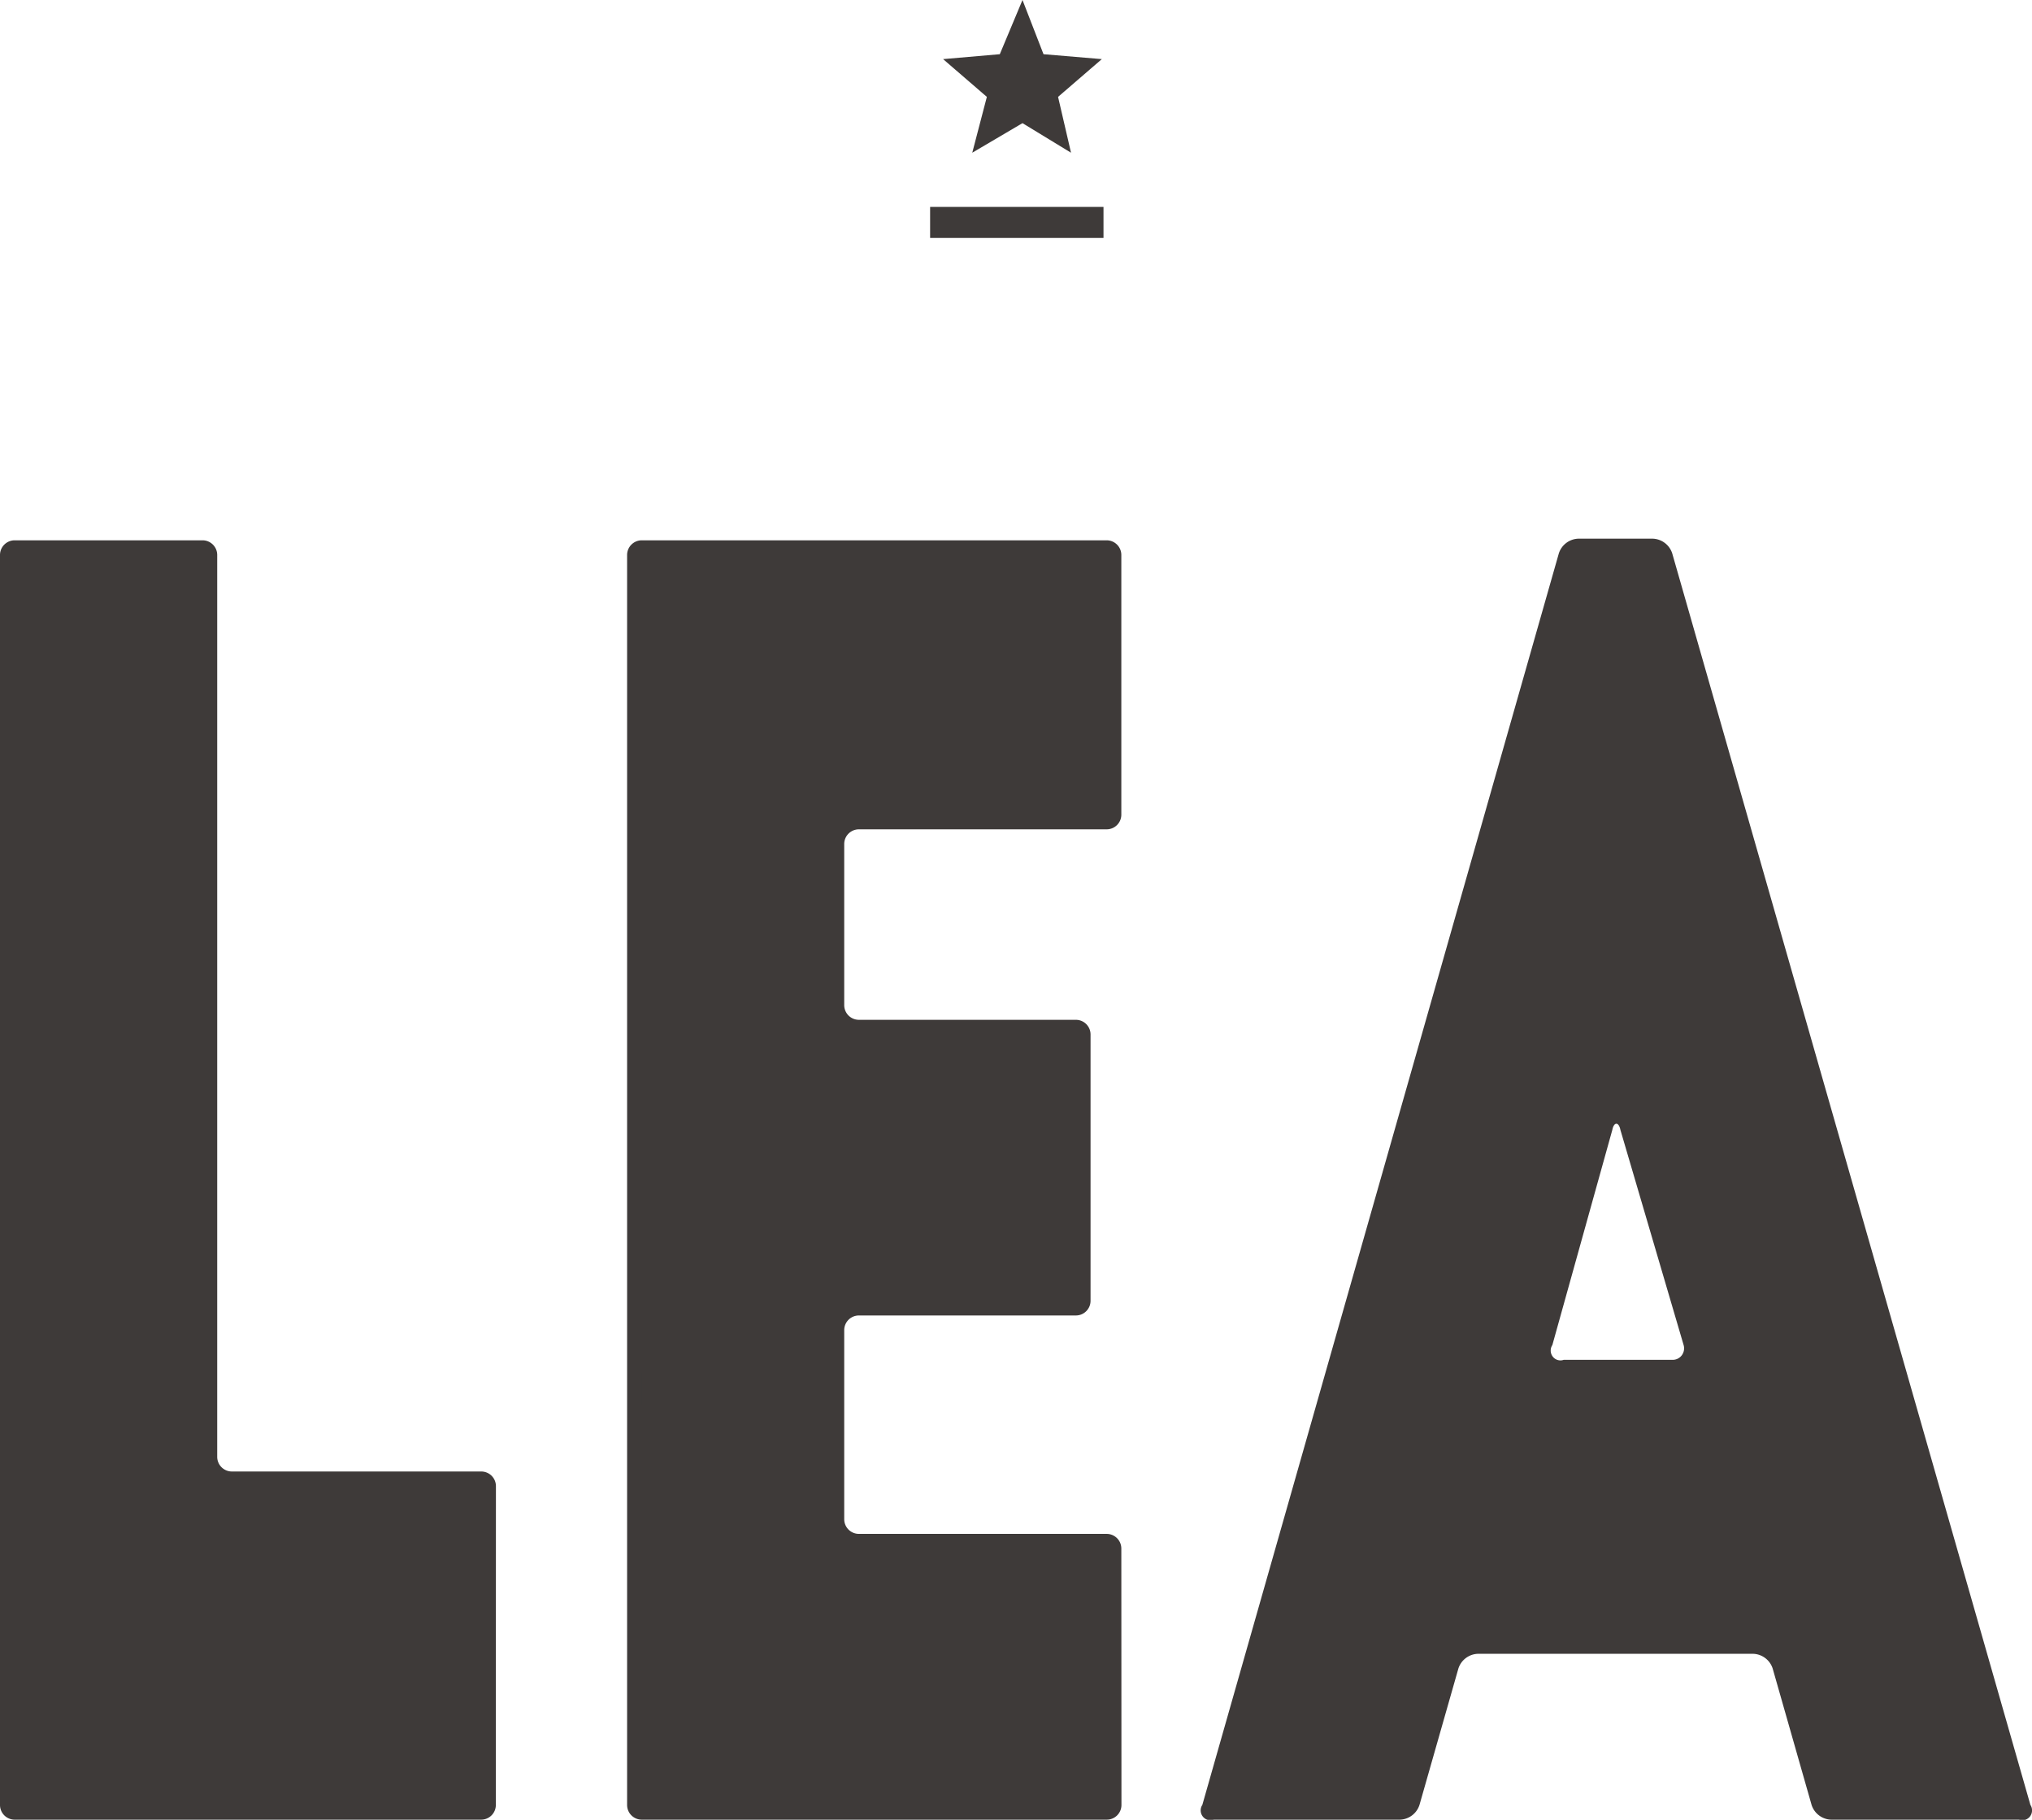 <svg xmlns="http://www.w3.org/2000/svg" xmlns:xlink="http://www.w3.org/1999/xlink" width="67" height="60" viewBox="0 0 67 60"><defs><clipPath id="a"><rect width="67" height="60" fill="none"/></clipPath></defs><g transform="translate(33.5 30)"><g transform="translate(-33.5 -30)"><path d="M60.818,0,60.07,1.787l-1.87.162,1.443,1.245-.481,1.841,1.656-.975,1.6.975-.427-1.841,1.443-1.245-1.923-.162Z" transform="translate(-27.104)" fill="#3e3a39"/><rect width="5.717" height="1.023" transform="translate(30.668 6.822)" fill="#3e3a39"/><g clip-path="url(#a)"><path d="M.4,33.887A.484.484,0,0,1,.881,33.4h5.77a.484.484,0,0,1,.481.487V63.56a.484.484,0,0,0,.481.487h8.228a.484.484,0,0,1,.481.487V74.552a.484.484,0,0,1-.481.487H.934a.484.484,0,0,1-.481-.487Z" transform="translate(-0.186 -15.315)" fill="#3e3a39"/><path d="M16.349,74.593a.484.484,0,0,1-.481.487H.481A.484.484,0,0,1,0,74.593V33.387A.484.484,0,0,1,.481,32.9h6.2a.484.484,0,0,1,.481.487V63.114a.484.484,0,0,0,.481.487h8.228a.484.484,0,0,1,.481.487ZM.481,74.106a.484.484,0,0,0,.481.487H15.388a.484.484,0,0,0,.481-.487v-9.53a.484.484,0,0,0-.481-.487H7.159a.484.484,0,0,1-.481-.487V33.875a.484.484,0,0,0-.481-.487H.962a.484.484,0,0,0-.481.487Z" transform="translate(0 -15.086)" fill="#3e3a39"/><path d="M39.1,33.887a.484.484,0,0,1,.481-.487H54.488a.484.484,0,0,1,.481.487v8.068a.484.484,0,0,1-.481.487H46.313a.484.484,0,0,0-.481.487v5.794a.484.484,0,0,0,.481.487h7.106a.484.484,0,0,1,.481.487v8.284a.484.484,0,0,1-.481.487H46.313a.484.484,0,0,0-.481.487v6.66a.484.484,0,0,0,.481.487h8.175a.484.484,0,0,1,.481.487v7.96a.484.484,0,0,1-.481.487H39.634a.484.484,0,0,1-.481-.487Z" transform="translate(-18.209 -15.315)" fill="#3e3a39"/><path d="M55,74.593a.484.484,0,0,1-.481.487H39.181a.484.484,0,0,1-.481-.487V33.387a.484.484,0,0,1,.481-.487H54.515a.484.484,0,0,1,.481.487v8.555a.484.484,0,0,1-.481.487H46.34a.484.484,0,0,0-.481.487v5.306a.484.484,0,0,0,.481.487H53.5a.484.484,0,0,1,.481.487V57.97a.484.484,0,0,1-.481.487H46.34a.484.484,0,0,0-.481.487v6.227a.484.484,0,0,0,.481.487h8.175a.484.484,0,0,1,.481.487Zm-15.815-.487a.484.484,0,0,0,.481.487H54.034a.484.484,0,0,0,.481-.487V66.633a.484.484,0,0,0-.481-.487H45.859a.484.484,0,0,1-.481-.487v-7.2a.484.484,0,0,1,.481-.487h7.159a.484.484,0,0,0,.481-.487V49.74a.484.484,0,0,0-.481-.487H45.859a.484.484,0,0,1-.481-.487V42.484A.484.484,0,0,1,45.859,42h8.175a.484.484,0,0,0,.481-.487V33.929a.484.484,0,0,0-.481-.487H39.662a.484.484,0,0,0-.481.487Z" transform="translate(-18.023 -15.086)" fill="#3e3a39"/><path d="M75.126,75.047a.318.318,0,0,1-.361-.106.328.328,0,0,1-.013-.381L86.4,33.787a.7.7,0,0,1,.641-.487h2.03a.7.7,0,0,1,.641.487L101.467,74.56a.328.328,0,0,1-.013.381.318.318,0,0,1-.361.106H95.376a.7.7,0,0,1-.641-.487l-1.282-4.494a.7.7,0,0,0-.641-.487H83.354a.7.7,0,0,0-.641.487L81.431,74.56a.7.7,0,0,1-.641.487ZM85.6,59.886a.328.328,0,0,0,.013.381.318.318,0,0,0,.361.106h4.221a.372.372,0,0,0,.311-.146.383.383,0,0,0,.063-.341l-2.351-8.23c-.053-.271-.214-.271-.267,0Z" transform="translate(-34.787 -15.269)" fill="#3e3a39"/><path d="M101.455,74.547a.328.328,0,0,1-.013.381.318.318,0,0,1-.361.106h-6.2a.7.7,0,0,1-.641-.487l-1.282-4.494a.7.7,0,0,0-.641-.487H83.235a.7.7,0,0,0-.641.487l-1.282,4.494a.7.7,0,0,1-.641.487H74.526a.318.318,0,0,1-.361-.106.328.328,0,0,1-.013-.381l11.754-41.26a.7.7,0,0,1,.641-.487h2.458a.7.7,0,0,1,.641.487Zm-6.839-.487a.7.7,0,0,0,.641.487h5.236a.318.318,0,0,0,.361-.106.328.328,0,0,0,.013-.381L89.273,33.829a.7.7,0,0,0-.641-.487h-1.71a.7.7,0,0,0-.641.487L74.793,74.06a.328.328,0,0,0,.013.381.318.318,0,0,0,.361.106H80.4a.7.7,0,0,0,.588-.487l1.282-4.494a.7.7,0,0,1,.641-.487h9.831a.7.7,0,0,1,.641.487ZM90.608,59.873a.383.383,0,0,1-.063.341.372.372,0,0,1-.311.146H85.372a.318.318,0,0,1-.361-.106A.328.328,0,0,1,85,59.873l2.671-9.367c.053-.271.214-.271.267,0Zm-4.915-.487a.328.328,0,0,0,.013.381.318.318,0,0,0,.361.106h3.58a.372.372,0,0,0,.311-.146.383.383,0,0,0,.063-.341l-2.084-7.093c-.053-.271-.214-.271-.267,0Z" transform="translate(-34.508 -15.04)" fill="#3e3a39"/></g></g></g></svg>
